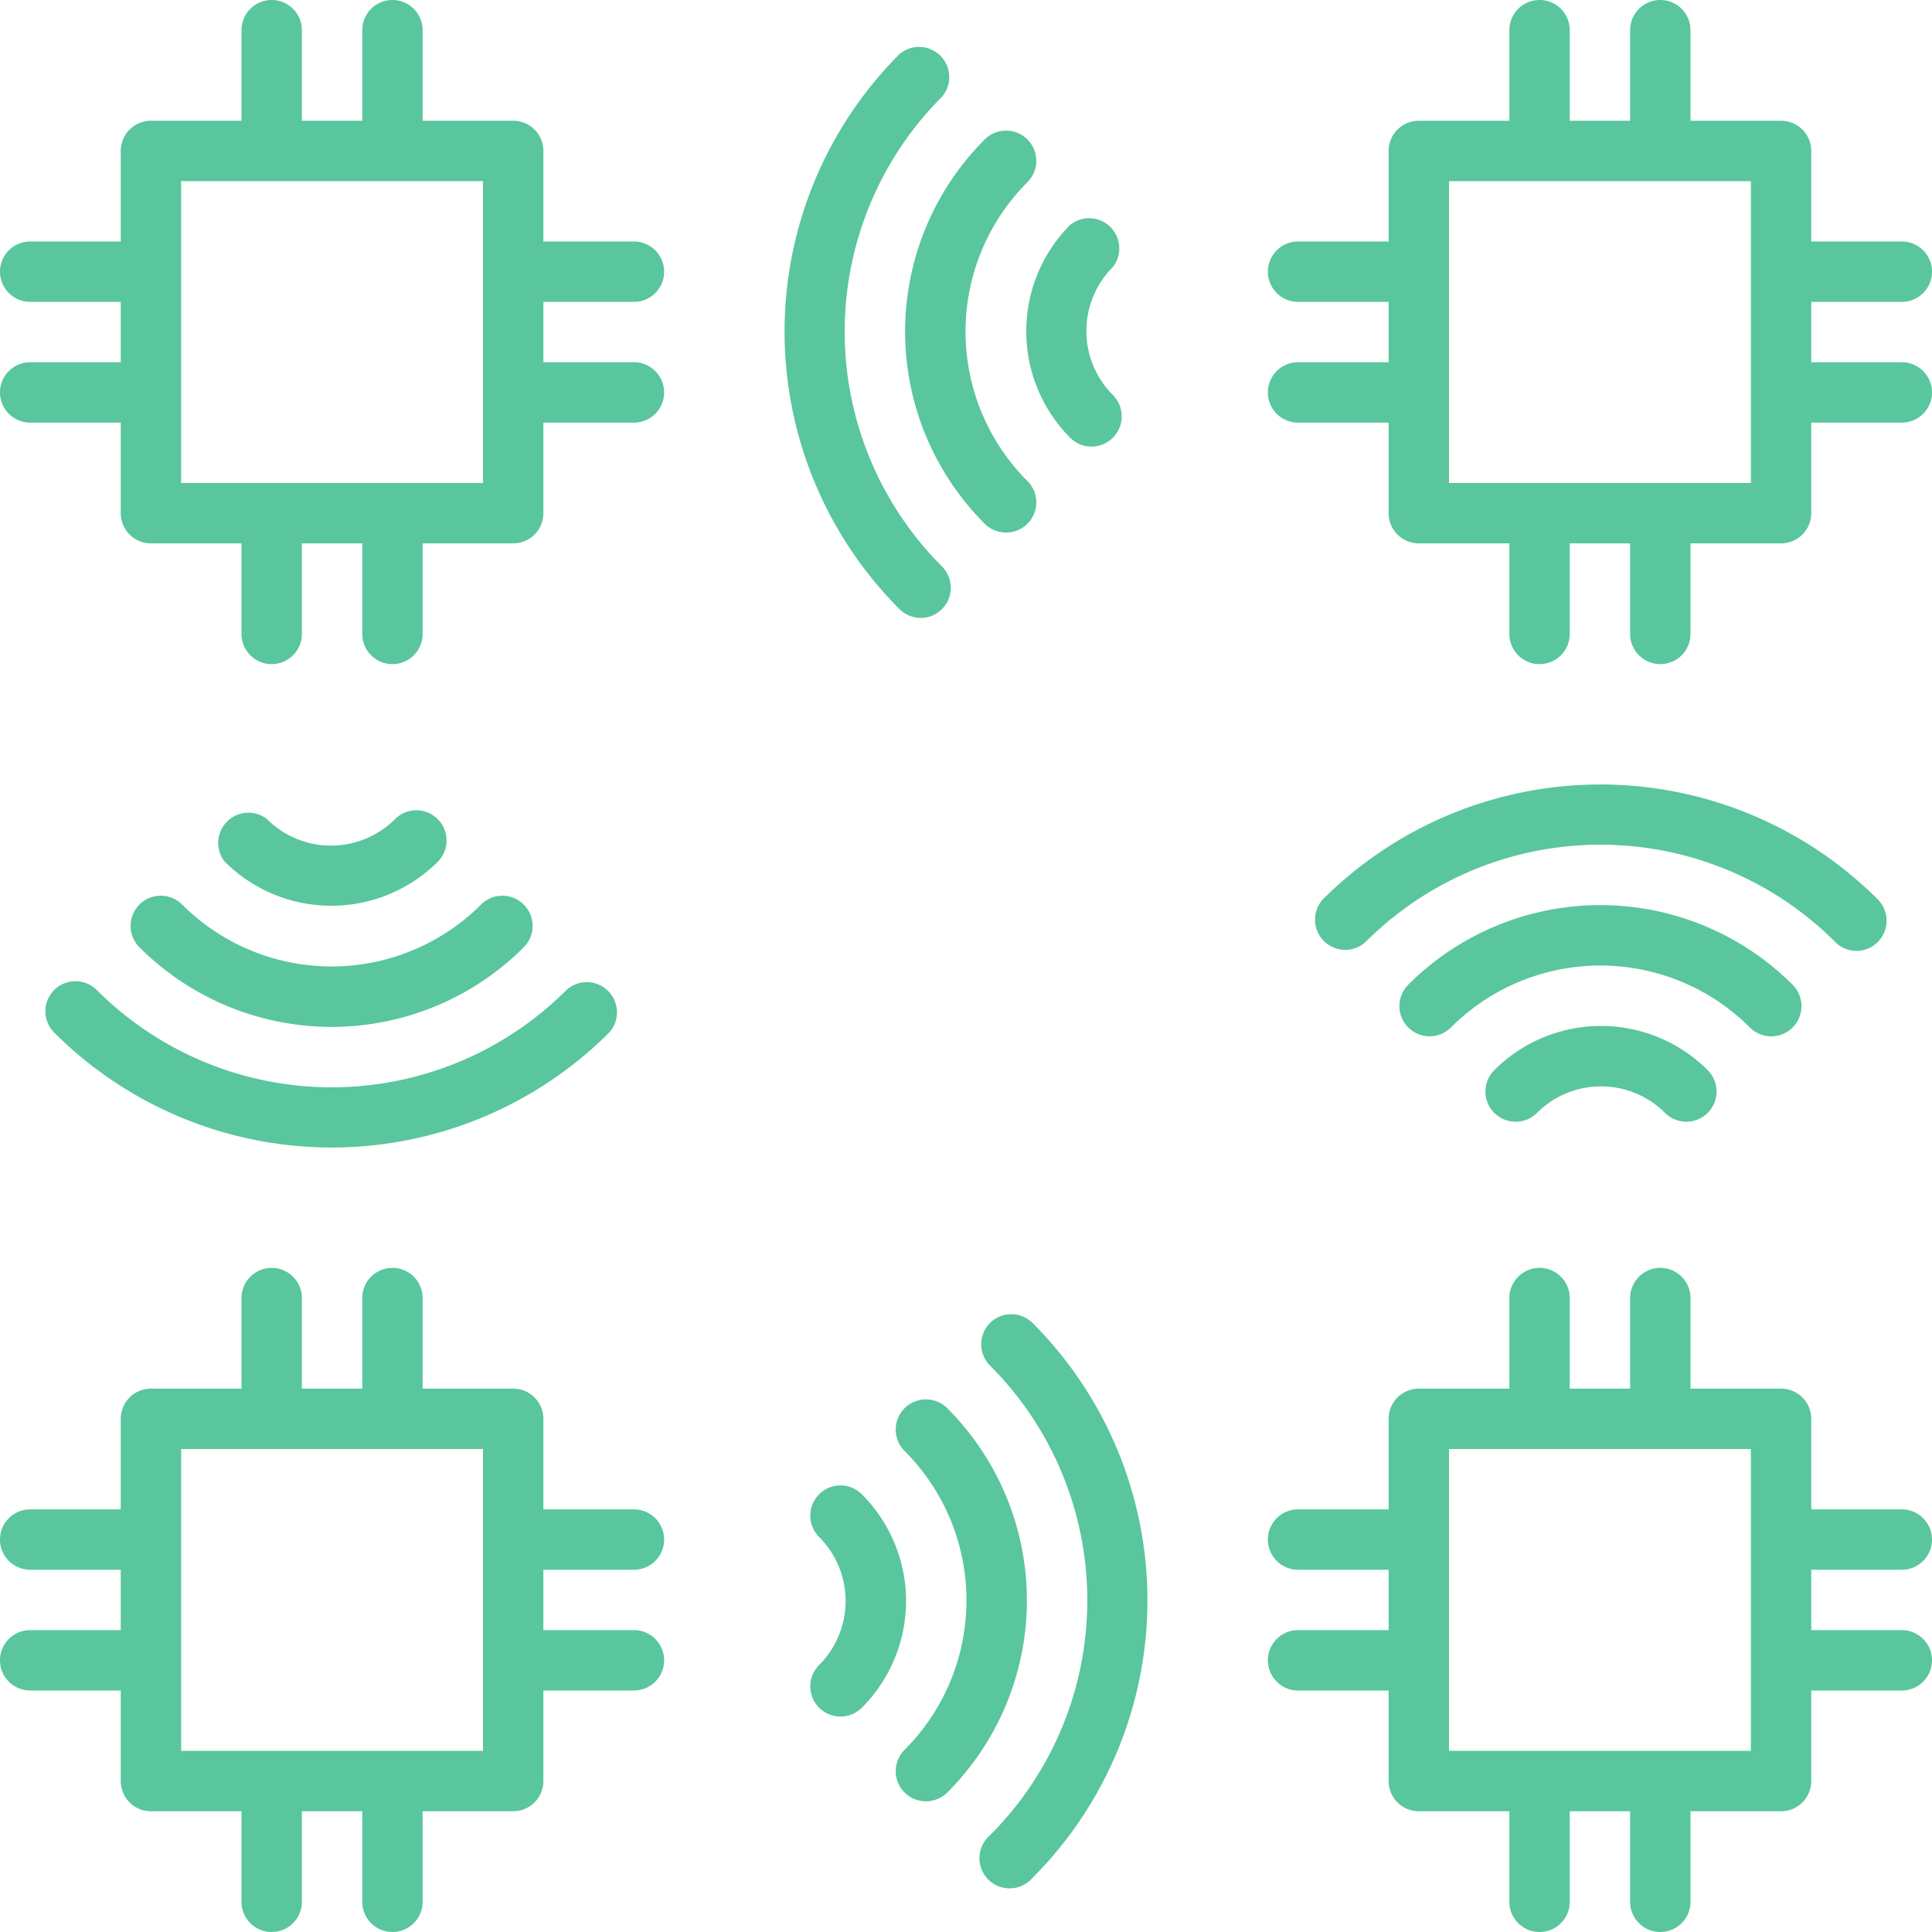 <svg xmlns="http://www.w3.org/2000/svg" version="1.1" xmlns:xlink="http://www.w3.org/1999/xlink" xmlns:svgjs="http://svgjs.com/svgjs" width="512" height="512" x="0" y="0" viewBox="0 0 128 128" style="enable-background:new 0 0 512 512" xml:space="preserve" class=""><g><path d="M42 104a2 2 0 0 0 0-4h-6v-6a2 2 0 0 0-2-2h-6v-6a2 2 0 0 0-4 0v6h-4v-6a2 2 0 0 0-4 0v6h-6a2 2 0 0 0-2 2v6H2a2 2 0 0 0 0 4h6v4H2a2 2 0 0 0 0 4h6v6a2 2 0 0 0 2 2h6v6a2 2 0 0 0 4 0v-6h4v6a2 2 0 0 0 4 0v-6h6a2 2 0 0 0 2-2v-6h6a2 2 0 0 0 0-4h-6v-4zm-10 12H12V96h20zM62.76 93.3a2 2 0 0 0-2.83 2.83 14 14 0 0 1 0 19.8 2 2 0 0 0 0 2.83 2 2 0 0 0 1.41.58 2 2 0 0 0 1.42-.58 18 18 0 0 0 0-25.46z" fill="#59c69d" data-original="#000000" class=""></path><path d="M57.1 99a2 2 0 0 0-2.83 2.83 6 6 0 0 1 0 8.48 2 2 0 1 0 2.83 2.83 10 10 0 0 0 0-14.14zM65.59 87.65a2 2 0 0 0 0 2.82 22 22 0 0 1 0 31.12 2 2 0 1 0 2.82 2.82 26 26 0 0 0 0-36.76 2 2 0 0 0-2.82 0zM126 104a2 2 0 0 0 0-4h-6v-6a2 2 0 0 0-2-2h-6v-6a2 2 0 0 0-4 0v6h-4v-6a2 2 0 0 0-4 0v6h-6a2 2 0 0 0-2 2v6h-6a2 2 0 0 0 0 4h6v4h-6a2 2 0 0 0 0 4h6v6a2 2 0 0 0 2 2h6v6a2 2 0 0 0 4 0v-6h4v6a2 2 0 0 0 4 0v-6h6a2 2 0 0 0 2-2v-6h6a2 2 0 0 0 0-4h-6v-4zm-10 12H96V96h20zM117.34 68.66a2 2 0 0 0 1.42-3.42 18 18 0 0 0-25.46 0 2 2 0 0 0 2.83 2.83 14 14 0 0 1 19.8 0 2 2 0 0 0 1.41.59z" fill="#59c69d" data-original="#000000" class=""></path><path d="M99 70.9a2 2 0 0 0 2.83 2.83 6 6 0 0 1 8.48 0 2 2 0 0 0 2.83-2.83 10 10 0 0 0-14.14 0zM123 63a2 2 0 0 0 1.41-3.41 26 26 0 0 0-36.77 0 2 2 0 0 0 2.83 2.82 22 22 0 0 1 31.12 0A2 2 0 0 0 123 63zM126 24h-6v-4h6a2 2 0 0 0 0-4h-6v-6a2 2 0 0 0-2-2h-6V2a2 2 0 0 0-4 0v6h-4V2a2 2 0 0 0-4 0v6h-6a2 2 0 0 0-2 2v6h-6a2 2 0 0 0 0 4h6v4h-6a2 2 0 0 0 0 4h6v6a2 2 0 0 0 2 2h6v6a2 2 0 0 0 4 0v-6h4v6a2 2 0 0 0 4 0v-6h6a2 2 0 0 0 2-2v-6h6a2 2 0 0 0 0-4zm-10 8H96V12h20zM65.24 34.7a2 2 0 0 0 1.42.58 2 2 0 0 0 1.41-.58 2 2 0 0 0 0-2.83 14 14 0 0 1 0-19.8 2 2 0 1 0-2.83-2.83 18 18 0 0 0 0 25.46z" fill="#59c69d" data-original="#000000" class=""></path><path d="M70.9 29a2 2 0 0 0 2.83-2.83 6 6 0 0 1 0-8.48 2 2 0 0 0-2.83-2.79 10 10 0 0 0 0 14.1zM61 40.94a2 2 0 0 0 1.41-.59 2 2 0 0 0 0-2.82 22 22 0 0 1 0-31.12 2 2 0 0 0-2.82-2.82 26 26 0 0 0 0 36.76 2 2 0 0 0 1.41.59zM42 20a2 2 0 0 0 0-4h-6v-6a2 2 0 0 0-2-2h-6V2a2 2 0 0 0-4 0v6h-4V2a2 2 0 0 0-4 0v6h-6a2 2 0 0 0-2 2v6H2a2 2 0 0 0 0 4h6v4H2a2 2 0 0 0 0 4h6v6a2 2 0 0 0 2 2h6v6a2 2 0 0 0 4 0v-6h4v6a2 2 0 0 0 4 0v-6h6a2 2 0 0 0 2-2v-6h6a2 2 0 0 0 0-4h-6v-4zM32 32H12V12h20zM9.24 59.93a2 2 0 0 0 0 2.83 18 18 0 0 0 25.46 0 2 2 0 1 0-2.83-2.83 14 14 0 0 1-19.8 0 2 2 0 0 0-2.83 0z" fill="#59c69d" data-original="#000000" class=""></path><path d="M29 57.1a2 2 0 0 0-2.83-2.83 6 6 0 0 1-8.48 0 2 2 0 0 0-2.79 2.83 10 10 0 0 0 14.1 0zM3.59 65.59a2 2 0 0 0 0 2.82 26 26 0 0 0 36.77 0 2 2 0 0 0-2.83-2.82 22 22 0 0 1-31.12 0 2 2 0 0 0-2.82 0z" fill="#59c69d" data-original="#000000" class=""></path></g></svg>